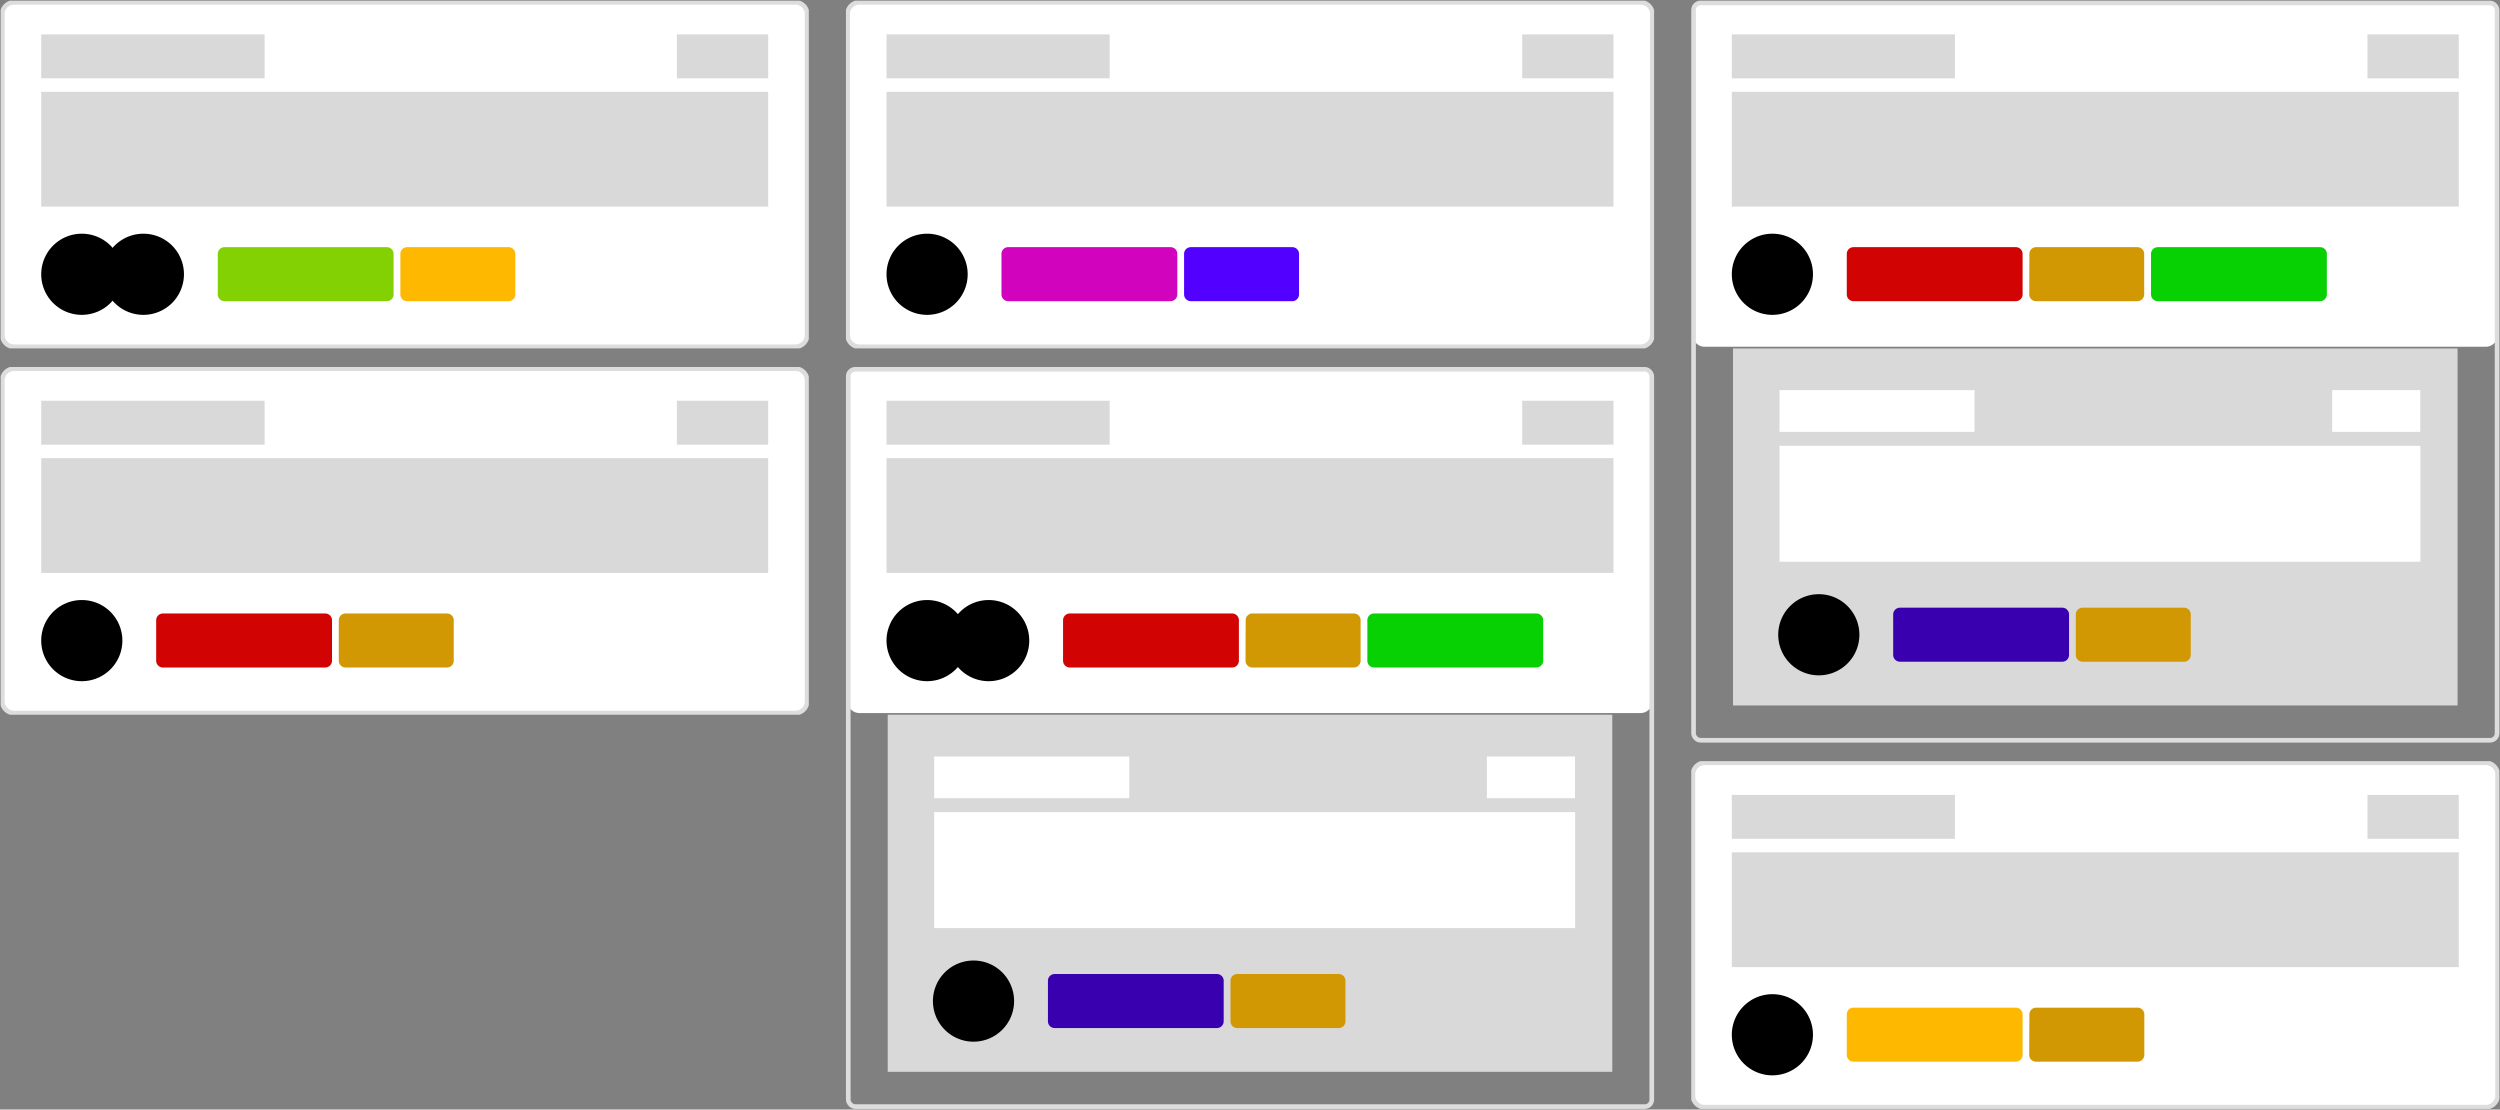 <svg xmlns="http://www.w3.org/2000/svg" xmlns:xlink="http://www.w3.org/1999/xlink" viewBox="0 0 539.13 239.27"><rect x="0" y="0" width="539.13" height="239.27" fill="#808080" stroke="none"/><defs><style>.a,.g{fill:none;}.b{clip-path:url(#a);}.c{fill:#fff;}.d{fill:#d9d9d9;}.e{fill:#d103bc;}.f{fill:#5200ff;}.g{stroke:#ddd;}.h{clip-path:url(#b);}.i{fill:#d10303;}.j{fill:#07d103;}.k{fill:#d19803;}.l{fill:#3800af;}.m{clip-path:url(#c);}.n{clip-path:url(#d);}.o{clip-path:url(#e);}.p{fill:#83d103;}.q{fill:#ffb800;}.r{clip-path:url(#f);}</style><clipPath id="a" transform="translate(0.06 0.14)"><rect class="a" x="182.37" width="174.28" height="75"/></clipPath><clipPath id="b" transform="translate(0.06 0.14)"><rect class="a" x="182.37" y="79" width="174.28" height="160" rx="2"/></clipPath><clipPath id="c" transform="translate(0.06 0.14)"><rect class="a" x="364.66" width="174.28" height="160" rx="2"/></clipPath><clipPath id="d" transform="translate(0.06 0.14)"><rect class="a" x="0.08" y="79" width="174.28" height="75"/></clipPath><clipPath id="e" transform="translate(0.06 0.14)"><rect class="a" x="0.08" width="174.28" height="75"/></clipPath><clipPath id="f" transform="translate(0.06 0.14)"><rect class="a" x="364.66" y="164" width="174.28" height="75"/></clipPath></defs><g class="b"><path class="c" d="M353.73.36H185.28a2.55,2.55,0,0,0-2.55,2.55V72.09a2.55,2.55,0,0,0,2.55,2.55H353.73a2.55,2.55,0,0,0,2.55-2.55V2.91A2.55,2.55,0,0,0,353.73.36Z" transform="translate(0.06 0.14)"/><path class="d" d="M191.12,7.28h48.12v9.47H191.12Z" transform="translate(0.06 0.14)"/><path class="d" d="M328.2,7.28h19.69v9.47H328.2Z" transform="translate(0.06 0.14)"/><path class="d" d="M191.12,19.66H347.89V44.42H191.12Z" transform="translate(0.06 0.14)"/><path class="a" d="M208.62,59a8.75,8.75,0,1,1-8.75-8.74A8.74,8.74,0,0,1,208.62,59Z" transform="translate(0.06 0.14)"/><path d="M208.62,59a8.75,8.75,0,1,1-8.75-8.74A8.74,8.74,0,0,1,208.62,59Z" transform="translate(0.06 0.14)"/><path class="e" d="M215.91,54.61a1.45,1.45,0,0,1,1.46-1.45h35a1.46,1.46,0,0,1,1.46,1.45v8.74a1.47,1.47,0,0,1-1.46,1.46h-35a1.46,1.46,0,0,1-1.46-1.46Z" transform="translate(0.06 0.14)"/><path class="f" d="M255.29,54.61a1.45,1.45,0,0,1,1.45-1.45h21.88a1.45,1.45,0,0,1,1.46,1.45v8.74a1.46,1.46,0,0,1-1.46,1.46H256.74a1.46,1.46,0,0,1-1.45-1.46Z" transform="translate(0.06 0.14)"/><path class="g" d="M353.73.36H185.28a2.55,2.55,0,0,0-2.55,2.55V72.09a2.55,2.55,0,0,0,2.55,2.55H353.73a2.55,2.55,0,0,0,2.55-2.55V2.91A2.55,2.55,0,0,0,353.73.36Z" transform="translate(0.06 0.14)"/></g><g class="h"><path class="c" d="M353.73,79.36H185.28a2.55,2.55,0,0,0-2.55,2.55v69.18a2.55,2.55,0,0,0,2.55,2.54H353.73a2.55,2.55,0,0,0,2.55-2.54V81.91A2.55,2.55,0,0,0,353.73,79.36Z" transform="translate(0.06 0.14)"/><path class="d" d="M191.12,86.28h48.12v9.47H191.12Z" transform="translate(0.06 0.14)"/><path class="d" d="M328.2,86.28h19.69v9.47H328.2Z" transform="translate(0.06 0.14)"/><path class="d" d="M191.12,98.66H347.89v24.76H191.12Z" transform="translate(0.06 0.14)"/><path d="M208.62,138a8.75,8.75,0,1,1-8.75-8.74A8.74,8.74,0,0,1,208.62,138Z" transform="translate(0.06 0.14)"/><path d="M221.9,138a8.75,8.75,0,1,1-8.75-8.74A8.74,8.74,0,0,1,221.9,138Z" transform="translate(0.06 0.14)"/><path class="i" d="M229.19,133.61a1.46,1.46,0,0,1,1.46-1.45h35a1.45,1.45,0,0,1,1.46,1.45v8.74a1.46,1.46,0,0,1-1.46,1.46h-35a1.47,1.47,0,0,1-1.46-1.46Z" transform="translate(0.06 0.14)"/><path class="j" d="M294.81,133.61a1.45,1.45,0,0,1,1.46-1.45h35a1.46,1.46,0,0,1,1.46,1.45v8.74a1.47,1.47,0,0,1-1.46,1.46h-35a1.46,1.46,0,0,1-1.46-1.46Z" transform="translate(0.06 0.14)"/><path class="k" d="M268.57,133.61a1.45,1.45,0,0,1,1.46-1.45H291.9a1.45,1.45,0,0,1,1.46,1.45v8.74a1.46,1.46,0,0,1-1.46,1.46H270a1.46,1.46,0,0,1-1.46-1.46Z" transform="translate(0.06 0.14)"/><rect class="d" x="191.44" y="154.14" width="156.25" height="77"/><path class="c" d="M201.4,163h42.06v9H201.4Z" transform="translate(0.06 0.14)"/><path class="c" d="M320.59,163h19v9h-19Z" transform="translate(0.06 0.14)"/><path class="c" d="M201.4,175H339.62v25H201.4Z" transform="translate(0.06 0.14)"/><path d="M218.63,215.74a8.75,8.75,0,1,1-8.75-8.74A8.74,8.74,0,0,1,218.63,215.74Z" transform="translate(0.06 0.14)"/><path class="l" d="M225.93,211.37a1.45,1.45,0,0,1,1.45-1.46h35a1.45,1.45,0,0,1,1.45,1.46v8.74a1.45,1.45,0,0,1-1.45,1.45h-35a1.45,1.45,0,0,1-1.45-1.45Z" transform="translate(0.06 0.14)"/><path class="k" d="M265.3,211.37a1.46,1.46,0,0,1,1.46-1.46h21.88a1.45,1.45,0,0,1,1.45,1.46v8.74a1.45,1.45,0,0,1-1.45,1.45H266.76a1.45,1.45,0,0,1-1.46-1.45Z" transform="translate(0.06 0.14)"/></g><rect class="g" x="182.93" y="79.64" width="173.28" height="159" rx="1.5"/><g class="m"><path class="c" d="M536,.36H367.57A2.55,2.55,0,0,0,365,2.91V72.09a2.55,2.55,0,0,0,2.55,2.55H536a2.55,2.55,0,0,0,2.55-2.55V2.91A2.55,2.55,0,0,0,536,.36Z" transform="translate(0.06 0.14)"/><path class="d" d="M373.41,7.28h48.12v9.47H373.41Z" transform="translate(0.06 0.14)"/><path class="d" d="M510.49,7.28h19.69v9.47H510.49Z" transform="translate(0.06 0.14)"/><path class="d" d="M373.41,19.66H530.18V44.42H373.41Z" transform="translate(0.06 0.14)"/><path class="a" d="M390.91,59a8.75,8.75,0,1,1-8.75-8.74A8.74,8.74,0,0,1,390.91,59Z" transform="translate(0.06 0.14)"/><path d="M390.91,59a8.75,8.75,0,1,1-8.75-8.74A8.74,8.74,0,0,1,390.91,59Z" transform="translate(0.06 0.14)"/><path class="i" d="M398.2,54.61a1.45,1.45,0,0,1,1.46-1.45h35a1.46,1.46,0,0,1,1.46,1.45v8.74a1.47,1.47,0,0,1-1.46,1.46h-35a1.46,1.46,0,0,1-1.46-1.46Z" transform="translate(0.06 0.14)"/><path class="j" d="M463.81,54.61a1.46,1.46,0,0,1,1.46-1.45h35a1.45,1.45,0,0,1,1.46,1.45v8.74a1.46,1.46,0,0,1-1.46,1.46h-35a1.47,1.47,0,0,1-1.46-1.46Z" transform="translate(0.06 0.14)"/><path class="k" d="M437.58,54.61A1.45,1.45,0,0,1,439,53.16h21.88a1.46,1.46,0,0,1,1.46,1.45v8.74a1.47,1.47,0,0,1-1.46,1.46H439a1.46,1.46,0,0,1-1.45-1.46Z" transform="translate(0.06 0.14)"/><rect class="d" x="373.73" y="75.14" width="156.25" height="77"/><path class="c" d="M383.69,84h42.06v9H383.69Z" transform="translate(0.06 0.14)"/><path class="c" d="M502.88,84h19v9h-19Z" transform="translate(0.06 0.14)"/><path class="c" d="M383.69,96H521.91v25H383.69Z" transform="translate(0.06 0.14)"/><path d="M400.92,136.74a8.75,8.75,0,1,1-8.75-8.74A8.74,8.74,0,0,1,400.92,136.74Z" transform="translate(0.06 0.14)"/><path class="l" d="M408.21,132.37a1.46,1.46,0,0,1,1.46-1.46h35a1.46,1.46,0,0,1,1.46,1.46v8.74a1.45,1.45,0,0,1-1.46,1.45h-35a1.46,1.46,0,0,1-1.46-1.45Z" transform="translate(0.06 0.14)"/><path class="k" d="M447.59,132.37a1.46,1.46,0,0,1,1.46-1.46h21.88a1.45,1.45,0,0,1,1.45,1.46v8.74a1.45,1.45,0,0,1-1.45,1.45H449.05a1.45,1.45,0,0,1-1.46-1.45Z" transform="translate(0.06 0.14)"/></g><rect class="g" x="365.22" y="0.64" width="173.28" height="159" rx="1.5"/><g class="n"><path class="c" d="M171.44,79.36H3A2.55,2.55,0,0,0,.44,81.91v69.18A2.55,2.55,0,0,0,3,153.63H171.44a2.55,2.55,0,0,0,2.55-2.54V81.91A2.55,2.55,0,0,0,171.44,79.36Z" transform="translate(0.06 0.14)"/><path class="d" d="M8.83,86.28H57v9.47H8.83Z" transform="translate(0.06 0.14)"/><path class="d" d="M145.91,86.28H165.6v9.47H145.91Z" transform="translate(0.06 0.14)"/><path class="d" d="M8.83,98.66H165.6v24.76H8.83Z" transform="translate(0.06 0.14)"/><path class="a" d="M26.33,138a8.75,8.75,0,1,1-8.75-8.74A8.74,8.74,0,0,1,26.33,138Z" transform="translate(0.06 0.14)"/><path d="M26.33,138a8.75,8.75,0,1,1-8.75-8.74A8.74,8.74,0,0,1,26.33,138Z" transform="translate(0.06 0.14)"/><path class="i" d="M33.62,133.61a1.45,1.45,0,0,1,1.46-1.45h35a1.46,1.46,0,0,1,1.46,1.45v8.74a1.47,1.47,0,0,1-1.46,1.46h-35a1.46,1.46,0,0,1-1.46-1.46Z" transform="translate(0.06 0.14)"/><path class="k" d="M73,133.61a1.45,1.45,0,0,1,1.45-1.45H96.33a1.45,1.45,0,0,1,1.46,1.45v8.74a1.46,1.46,0,0,1-1.46,1.46H74.45A1.46,1.46,0,0,1,73,142.35Z" transform="translate(0.06 0.14)"/><path class="g" d="M171.44,79.36H3A2.55,2.55,0,0,0,.44,81.91v69.18A2.55,2.55,0,0,0,3,153.63H171.44a2.55,2.55,0,0,0,2.55-2.54V81.91A2.55,2.55,0,0,0,171.44,79.36Z" transform="translate(0.06 0.14)"/></g><g class="o"><path class="c" d="M171.44.36H3A2.55,2.55,0,0,0,.44,2.91V72.09A2.55,2.55,0,0,0,3,74.64H171.44A2.55,2.55,0,0,0,174,72.09V2.91A2.55,2.55,0,0,0,171.44.36Z" transform="translate(0.06 0.14)"/><path class="d" d="M8.83,7.28H57v9.47H8.83Z" transform="translate(0.06 0.14)"/><path class="d" d="M145.91,7.28H165.6v9.47H145.91Z" transform="translate(0.06 0.14)"/><path class="d" d="M8.83,19.66H165.6V44.42H8.83Z" transform="translate(0.06 0.14)"/><path d="M26.33,59a8.75,8.75,0,1,1-8.75-8.74A8.74,8.74,0,0,1,26.33,59Z" transform="translate(0.06 0.14)"/><path d="M39.61,59a8.75,8.75,0,1,1-8.75-8.74A8.74,8.74,0,0,1,39.61,59Z" transform="translate(0.06 0.14)"/><path class="p" d="M46.9,54.61a1.46,1.46,0,0,1,1.46-1.45h35a1.45,1.45,0,0,1,1.46,1.45v8.74a1.46,1.46,0,0,1-1.46,1.46h-35a1.47,1.47,0,0,1-1.46-1.46Z" transform="translate(0.06 0.14)"/><path class="q" d="M86.28,54.61a1.45,1.45,0,0,1,1.46-1.45h21.87a1.45,1.45,0,0,1,1.46,1.45v8.74a1.46,1.46,0,0,1-1.46,1.46H87.74a1.46,1.46,0,0,1-1.46-1.46Z" transform="translate(0.06 0.14)"/><path class="g" d="M171.44.36H3A2.55,2.55,0,0,0,.44,2.91V72.09A2.55,2.55,0,0,0,3,74.64H171.44A2.55,2.55,0,0,0,174,72.09V2.91A2.55,2.55,0,0,0,171.44.36Z" transform="translate(0.06 0.14)"/></g><g class="r"><path class="c" d="M536,164.36H367.57a2.55,2.55,0,0,0-2.55,2.55v69.18a2.55,2.55,0,0,0,2.55,2.54H536a2.55,2.55,0,0,0,2.55-2.54V166.91A2.55,2.55,0,0,0,536,164.36Z" transform="translate(0.06 0.14)"/><path class="d" d="M373.41,171.28h48.12v9.47H373.41Z" transform="translate(0.06 0.14)"/><path class="d" d="M510.49,171.28h19.69v9.47H510.49Z" transform="translate(0.06 0.14)"/><path class="d" d="M373.41,183.66H530.18v24.76H373.41Z" transform="translate(0.06 0.14)"/><path class="a" d="M390.91,223a8.75,8.75,0,1,1-8.75-8.74A8.74,8.74,0,0,1,390.91,223Z" transform="translate(0.06 0.14)"/><path d="M390.91,223a8.75,8.75,0,1,1-8.75-8.74A8.74,8.74,0,0,1,390.91,223Z" transform="translate(0.06 0.14)"/><path class="q" d="M398.2,218.61a1.45,1.45,0,0,1,1.46-1.45h35a1.46,1.46,0,0,1,1.46,1.45v8.74a1.47,1.47,0,0,1-1.46,1.46h-35a1.46,1.46,0,0,1-1.46-1.46Z" transform="translate(0.06 0.14)"/><path class="k" d="M437.58,218.61a1.45,1.45,0,0,1,1.46-1.45h21.87a1.45,1.45,0,0,1,1.46,1.45v8.74a1.46,1.46,0,0,1-1.46,1.46H439a1.46,1.46,0,0,1-1.46-1.46Z" transform="translate(0.06 0.14)"/><path class="g" d="M536,164.36H367.57a2.55,2.55,0,0,0-2.55,2.55v69.18a2.55,2.55,0,0,0,2.55,2.54H536a2.55,2.55,0,0,0,2.55-2.54V166.91A2.55,2.55,0,0,0,536,164.36Z" transform="translate(0.06 0.14)"/></g></svg>